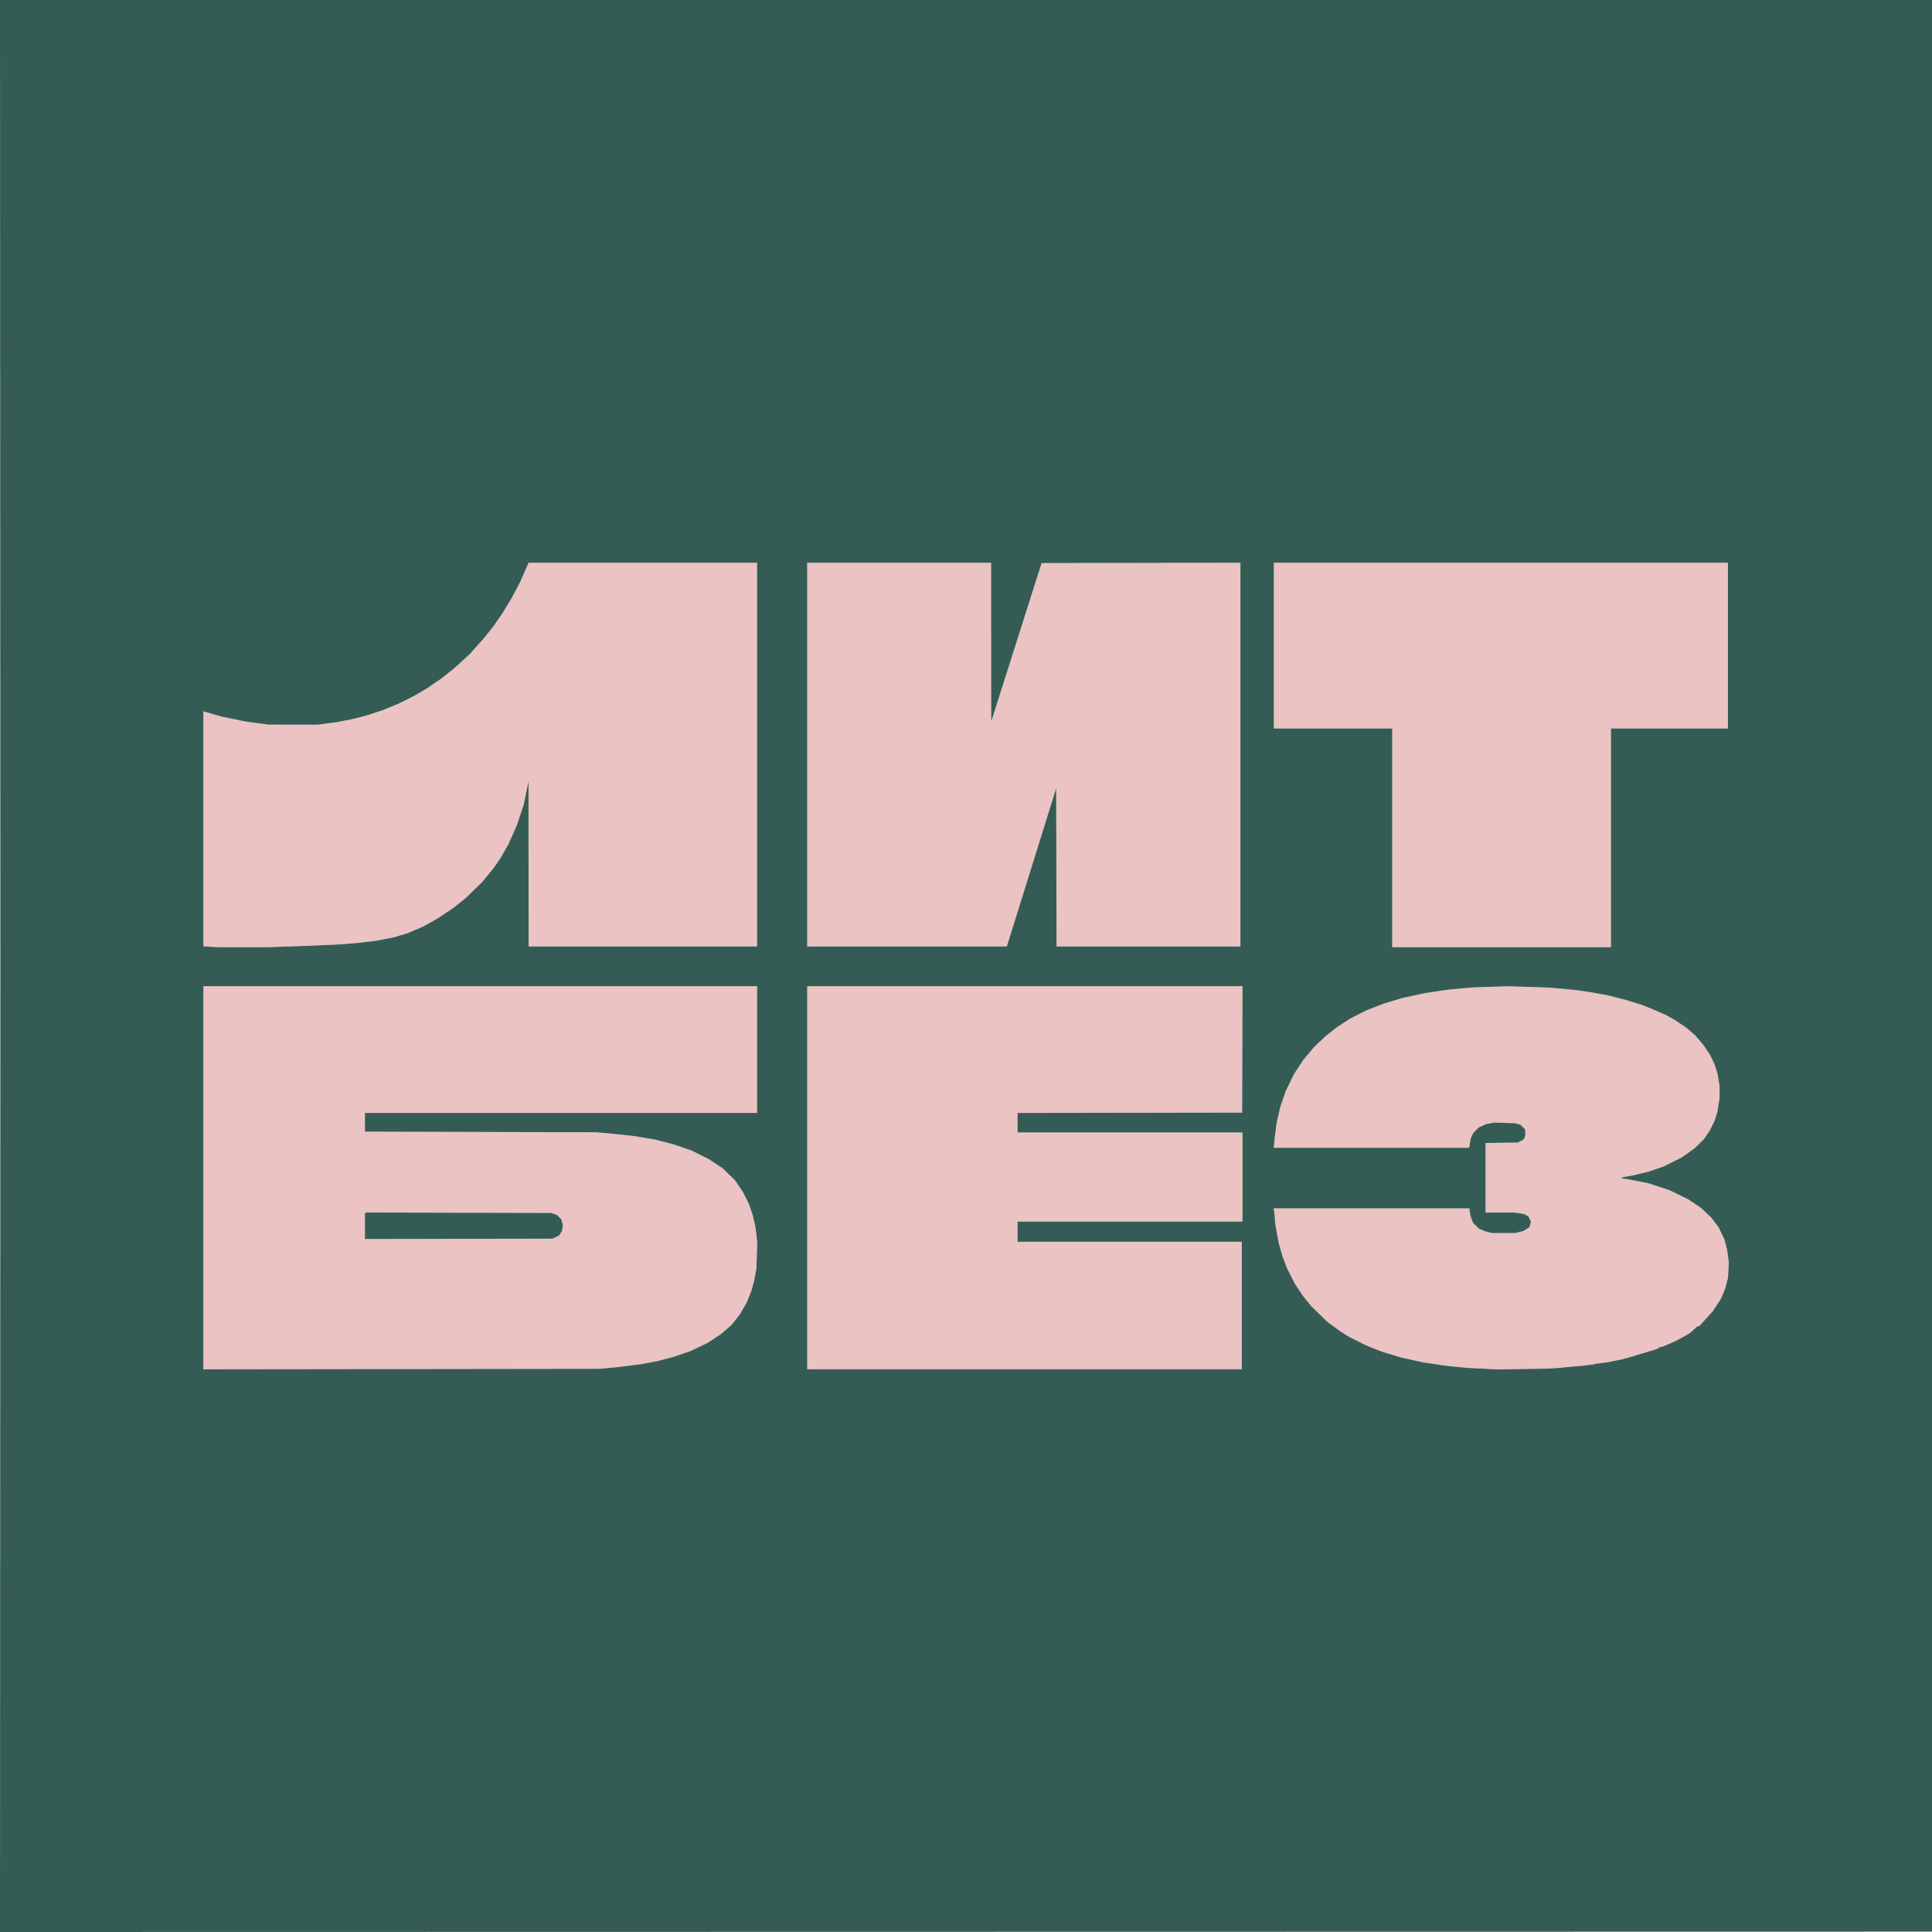 <?xml version="1.0" encoding="UTF-8"?> <svg xmlns="http://www.w3.org/2000/svg" width="2774" height="2774" viewBox="0 0 2774 2774" version="1.1"><path d="M 757.364 811.671 L 755.831 815.341 751.366 825.421 L 746.902 835.500 740.530 847.619 L 734.158 859.738 727.618 870.420 L 721.078 881.102 714.390 890.695 L 707.702 900.288 700.958 908.693 L 694.214 917.099 684.357 928.129 L 674.500 939.158 663.698 949.037 L 652.897 958.916 643.698 966.309 L 634.500 973.702 623.500 981.206 L 612.500 988.710 603.640 993.901 L 594.781 999.093 583.834 1004.583 L 572.886 1010.074 560.932 1014.988 L 548.977 1019.902 536.739 1023.877 L 524.500 1027.851 514.500 1030.360 L 504.500 1032.869 494 1034.860 L 483.500 1036.851 470 1038.676 L 456.500 1040.500 421 1040.480 L 385.500 1040.459 369 1038.213 L 352.500 1035.966 335.445 1032.495 L 318.390 1029.025 305.195 1025.168 L 292 1021.311 292 1190.003 L 292 1358.696 302.656 1359.348 L 313.311 1360 348.906 1359.998 L 384.500 1359.996 413.500 1358.997 L 442.500 1357.998 465 1356.974 L 487.500 1355.951 500 1354.968 L 512.500 1353.986 526 1352.423 L 539.500 1350.861 552.225 1348.400 L 564.950 1345.938 574.957 1342.965 L 584.965 1339.992 596.501 1335.041 L 608.038 1330.091 618.264 1324.352 L 628.490 1318.612 639.995 1310.882 L 651.500 1303.152 660 1296.355 L 668.500 1289.558 680.371 1278.029 L 692.243 1266.500 700.441 1256.500 L 708.640 1246.500 713.200 1240 L 717.761 1233.500 723.843 1222.898 L 729.925 1212.295 736.094 1198.398 L 742.262 1184.500 747.183 1169.606 L 752.104 1154.713 755.472 1138.106 L 758.839 1121.500 758.919 1240.250 L 759 1359 923 1359 L 1087 1359 1087 1083.500 L 1087 808 922.949 808 L 758.898 808 757.364 811.671 M 1159 1083.500 L 1159 1359 1302.293 1359 L 1445.586 1359 1481.043 1245.319 L 1516.500 1131.638 1516.754 1245.319 L 1517.009 1359 1649.004 1359 L 1781 1359 1781 1083.497 L 1781 807.993 1638.265 808.247 L 1495.531 808.500 1459.963 920.500 L 1424.396 1032.500 1423.777 1034 L 1423.158 1035.500 1423.079 921.750 L 1423 808 1291 808 L 1159 808 1159 1083.500 M 1829 927 L 1829 1046 1914 1046 L 1999 1046 1999 1203 L 1999 1360 2156 1360 L 2313 1360 2313 1203 L 2313 1046 2397 1046 L 2481 1046 2481 927 L 2481 808 2155 808 L 1829 808 1829 927 M 292 1691.030 L 292 1966.060 576.750 1965.707 L 861.500 1965.353 874 1964.149 L 886.500 1962.945 903 1960.906 L 919.500 1958.868 932.500 1956.385 L 945.500 1953.903 956.500 1951.002 L 967.500 1948.101 979.500 1943.970 L 991.500 1939.838 1003.934 1933.899 L 1016.368 1927.961 1025.934 1921.571 L 1035.500 1915.181 1043 1908.698 L 1050.500 1902.215 1056.500 1894.512 L 1062.500 1886.809 1067.224 1878.707 L 1071.948 1870.605 1075.361 1862.053 L 1078.774 1853.500 1080.853 1846 L 1082.933 1838.500 1084.552 1829.500 L 1086.171 1820.500 1086.719 1801.993 L 1087.268 1783.486 1086.057 1772.993 L 1084.846 1762.500 1082.897 1754 L 1080.948 1745.500 1078.367 1737.673 L 1075.785 1729.847 1071.313 1720.728 L 1066.842 1711.609 1060.887 1702.914 L 1054.931 1694.219 1046.216 1685.825 L 1037.500 1677.430 1027.500 1670.792 L 1017.500 1664.153 1005.500 1658.186 L 993.500 1652.220 980 1647.545 L 966.500 1642.870 953 1639.477 L 939.500 1636.084 925 1633.621 L 910.500 1631.158 895.500 1629.552 L 880.500 1627.945 868 1626.841 L 855.500 1625.738 689.750 1625.301 L 524 1624.864 524 1611.432 L 524 1598 805.500 1598 L 1087 1598 1087 1507 L 1087 1416 689.500 1416 L 292 1416 292 1691.030 M 1159 1691 L 1159 1966 1471 1966 L 1783 1966 1783 1874.500 L 1783 1783 1622 1783 L 1461 1783 1461 1768.500 L 1461 1754 1622.500 1754 L 1784 1754 1784 1690 L 1784 1626 1622.500 1626 L 1461 1626 1461 1612.003 L 1461 1598.006 1622.250 1597.753 L 1783.500 1597.500 1783.755 1506.750 L 1784.011 1416 1471.505 1416 L 1159 1416 1159 1691 M 2135 1417.060 L 2113.500 1417.802 2096 1419.447 L 2078.500 1421.093 2062.500 1423.473 L 2046.500 1425.854 2030 1429.416 L 2013.500 1432.978 2000 1437.055 L 1986.500 1441.132 1973.575 1446.214 L 1960.650 1451.296 1949.209 1457.149 L 1937.769 1463.002 1928.134 1469.333 L 1918.500 1475.664 1910.610 1481.955 L 1902.720 1488.247 1894.702 1495.873 L 1886.685 1503.500 1879.163 1512.500 L 1871.642 1521.500 1864.708 1532 L 1857.775 1542.500 1851.955 1554.500 L 1846.136 1566.500 1842.140 1578.152 L 1838.144 1589.803 1835.543 1601.403 L 1832.941 1613.003 1831.541 1623.751 L 1830.141 1634.500 1829.543 1641.250 L 1828.944 1648 1969.251 1648 L 2109.557 1648 2110.624 1641.228 L 2111.690 1634.455 2113.562 1630.511 L 2115.434 1626.566 2119.319 1622.681 L 2123.204 1618.796 2128.458 1616.391 L 2133.712 1613.985 2139.606 1612.894 L 2145.500 1611.802 2160.500 1612.274 L 2175.500 1612.746 2179.453 1613.976 L 2183.406 1615.206 2186.703 1618.503 L 2190 1621.800 2190 1626.353 L 2190 1630.906 2188.803 1633.533 L 2187.606 1636.160 2183.553 1638.330 L 2179.500 1640.500 2156.250 1640.816 L 2133 1641.133 2133 1691.066 L 2133 1741 2153.750 1741.020 L 2174.500 1741.040 2181.449 1742.044 L 2188.398 1743.048 2191.449 1744.802 L 2194.500 1746.556 2196.379 1750.376 L 2198.258 1754.195 2197.071 1758.156 L 2195.885 1762.117 2191.472 1764.916 L 2187.059 1767.714 2180.780 1769.107 L 2174.500 1770.500 2158.500 1770.499 L 2142.500 1770.498 2137 1769.111 L 2131.500 1767.725 2127.264 1765.759 L 2123.028 1763.793 2119.059 1759.823 L 2115.089 1755.854 2113.090 1750.511 L 2111.091 1745.169 2110.417 1740.085 L 2109.742 1735 1969.283 1735 L 1828.824 1735 1829.364 1738.750 L 1829.903 1742.500 1830.535 1750.500 L 1831.168 1758.500 1833.544 1771.500 L 1835.919 1784.500 1838.476 1793.500 L 1841.032 1802.500 1844.161 1811 L 1847.290 1819.500 1853.039 1831 L 1858.788 1842.500 1864.725 1851.500 L 1870.662 1860.500 1876.724 1868 L 1882.786 1875.500 1894.143 1886.573 L 1905.500 1897.646 1915 1904.628 L 1924.500 1911.611 1931.072 1915.708 L 1937.644 1919.806 1949.572 1925.777 L 1961.500 1931.748 1973.119 1936.336 L 1984.738 1940.924 1998.119 1944.971 L 2011.500 1949.019 2027 1952.459 L 2042.500 1955.898 2059 1958.398 L 2075.500 1960.899 2090.500 1962.411 L 2105.500 1963.924 2128 1965.090 L 2150.500 1966.255 2187 1965.662 L 2223.500 1965.069 2231 1964.556 L 2238.500 1964.043 2249.500 1963 L 2260.500 1961.958 2266 1961.518 L 2271.500 1961.078 2277 1960.382 L 2282.500 1959.686 2284.500 1959.498 L 2286.500 1959.311 2289 1958.693 L 2291.500 1958.074 2296.500 1957.439 L 2301.500 1956.805 2304.500 1956.441 L 2307.500 1956.077 2318 1953.976 L 2328.500 1951.874 2329.500 1951.605 L 2330.500 1951.337 2335 1950.089 L 2339.500 1948.841 2359.379 1942.859 L 2379.258 1936.877 2381.835 1935.189 L 2384.412 1933.500 2384.706 1933.750 L 2385 1934 2385.500 1933.875 L 2386 1933.750 2386.750 1933.611 L 2387.500 1933.471 2397.500 1929.086 L 2407.500 1924.700 2416.500 1919.650 L 2425.500 1914.599 2426.826 1913.550 L 2428.151 1912.500 2432.826 1908.256 L 2437.500 1904.011 2438.701 1904.006 L 2439.903 1904 2449.623 1893.250 L 2459.344 1882.500 2465.041 1873.839 L 2470.739 1865.179 2473.930 1857.515 L 2477.120 1849.851 2479.120 1842.175 L 2481.120 1834.500 2481.692 1823.500 L 2482.264 1812.500 2481.099 1803.780 L 2479.933 1795.060 2477.944 1787.280 L 2475.954 1779.500 2471.566 1770.500 L 2467.178 1761.500 2462.234 1755 L 2457.289 1748.500 2449.861 1741.459 L 2442.434 1734.418 2432.967 1728.085 L 2423.500 1721.751 2410.423 1715.372 L 2397.345 1708.994 2382.186 1703.996 L 2367.026 1698.999 2352.263 1696.086 L 2337.500 1693.173 2332.629 1692.507 L 2327.759 1691.841 2328.629 1691.073 L 2329.500 1690.304 2337 1689.026 L 2344.500 1687.748 2356 1684.939 L 2367.500 1682.130 2378 1678.533 L 2388.500 1674.936 2401.500 1668.446 L 2414.500 1661.955 2423.936 1655.228 L 2433.372 1648.500 2439.980 1642 L 2446.588 1635.500 2450.658 1629.500 L 2454.729 1623.500 2458.249 1616.500 L 2461.769 1609.500 2463.938 1602.500 L 2466.107 1595.500 2467.548 1586 L 2468.988 1576.500 2468.990 1568 L 2468.992 1559.500 2467.528 1550.500 L 2466.064 1541.500 2463.927 1535 L 2461.791 1528.500 2458.895 1522.111 L 2455.999 1515.722 2450.585 1507.611 L 2445.171 1499.500 2439.667 1493.169 L 2434.163 1486.837 2427.831 1481.312 L 2421.500 1475.786 2413 1470.060 L 2404.500 1464.333 2398 1460.729 L 2391.500 1457.124 2383 1453.451 L 2374.500 1449.779 2366.165 1446.378 L 2357.830 1442.977 2344.766 1438.965 L 2331.701 1434.954 2320.101 1432.035 L 2308.500 1429.115 2294.500 1426.590 L 2280.500 1424.065 2269.500 1422.575 L 2258.500 1421.085 2240.611 1419.521 L 2222.721 1417.957 2194.111 1417 L 2165.500 1416.043 2161 1416.181 L 2156.500 1416.318 2135 1417.060 M 524.698 1741.636 L 524 1742.333 524 1760.681 L 524 1779.028 658.750 1778.764 L 793.500 1778.500 798.212 1776.179 L 802.925 1773.858 804.918 1770.633 L 806.911 1767.408 807.550 1763.412 L 808.189 1759.416 807.005 1755.018 L 805.821 1750.621 802.613 1747.413 L 799.406 1744.206 795.453 1742.883 L 791.500 1741.559 658.448 1741.249 L 525.396 1740.938 524.698 1741.636" stroke="none" fill="#ebc3c3" fill-rule="evenodd"></path><path d="M 0 1387 L 0 2774.001 1387.250 2773.750 L 2774.500 2773.500 2774.750 1386.750 L 2775.001 0 1387.500 0 L 0 0 0 1387 M 0.499 1387.500 L 0.499 2774.500 0.750 2080.667 L 1.001 1386.834 0.750 693.667 L 0.499 0.500 0.499 1387.500 M 757.364 811.671 L 755.831 815.341 751.366 825.421 L 746.902 835.500 740.530 847.619 L 734.158 859.738 727.618 870.420 L 721.078 881.102 714.390 890.695 L 707.702 900.288 700.958 908.693 L 694.214 917.099 684.357 928.129 L 674.500 939.158 663.698 949.037 L 652.897 958.916 643.698 966.309 L 634.500 973.702 623.500 981.206 L 612.500 988.710 603.640 993.901 L 594.781 999.093 583.834 1004.583 L 572.886 1010.074 560.932 1014.988 L 548.977 1019.902 536.739 1023.877 L 524.500 1027.851 514.500 1030.360 L 504.500 1032.869 494 1034.860 L 483.500 1036.851 470 1038.676 L 456.500 1040.500 421 1040.480 L 385.500 1040.459 369 1038.213 L 352.500 1035.966 335.445 1032.495 L 318.390 1029.025 305.195 1025.168 L 292 1021.311 292 1190.003 L 292 1358.696 302.656 1359.348 L 313.311 1360 348.906 1359.998 L 384.500 1359.996 413.500 1358.997 L 442.500 1357.998 465 1356.974 L 487.500 1355.951 500 1354.968 L 512.500 1353.986 526 1352.423 L 539.500 1350.861 552.225 1348.400 L 564.950 1345.938 574.957 1342.965 L 584.965 1339.992 596.501 1335.041 L 608.038 1330.091 618.264 1324.352 L 628.490 1318.612 639.995 1310.882 L 651.500 1303.152 660 1296.355 L 668.500 1289.558 680.371 1278.029 L 692.243 1266.500 700.441 1256.500 L 708.640 1246.500 713.200 1240 L 717.761 1233.500 723.843 1222.898 L 729.925 1212.295 736.094 1198.398 L 742.262 1184.500 747.183 1169.606 L 752.104 1154.713 755.472 1138.106 L 758.839 1121.500 758.919 1240.250 L 759 1359 923 1359 L 1087 1359 1087 1083.500 L 1087 808 922.949 808 L 758.898 808 757.364 811.671 M 1159 1083.500 L 1159 1359 1302.293 1359 L 1445.586 1359 1481.043 1245.319 L 1516.500 1131.638 1516.754 1245.319 L 1517.009 1359 1649.004 1359 L 1781 1359 1781 1083.497 L 1781 807.993 1638.265 808.247 L 1495.531 808.500 1459.963 920.500 L 1424.396 1032.500 1423.777 1034 L 1423.158 1035.500 1423.079 921.750 L 1423 808 1291 808 L 1159 808 1159 1083.500 M 1829 927 L 1829 1046 1914 1046 L 1999 1046 1999 1203 L 1999 1360 2156 1360 L 2313 1360 2313 1203 L 2313 1046 2397 1046 L 2481 1046 2481 927 L 2481 808 2155 808 L 1829 808 1829 927 M 292 1691.030 L 292 1966.060 576.750 1965.707 L 861.500 1965.353 874 1964.149 L 886.500 1962.945 903 1960.906 L 919.500 1958.868 932.500 1956.385 L 945.500 1953.903 956.500 1951.002 L 967.500 1948.101 979.500 1943.970 L 991.500 1939.838 1003.934 1933.899 L 1016.368 1927.961 1025.934 1921.571 L 1035.500 1915.181 1043 1908.698 L 1050.500 1902.215 1056.500 1894.512 L 1062.500 1886.809 1067.224 1878.707 L 1071.948 1870.605 1075.361 1862.053 L 1078.774 1853.500 1080.853 1846 L 1082.933 1838.500 1084.552 1829.500 L 1086.171 1820.500 1086.719 1801.993 L 1087.268 1783.486 1086.057 1772.993 L 1084.846 1762.500 1082.897 1754 L 1080.948 1745.500 1078.367 1737.673 L 1075.785 1729.847 1071.313 1720.728 L 1066.842 1711.609 1060.887 1702.914 L 1054.931 1694.219 1046.216 1685.825 L 1037.500 1677.430 1027.500 1670.792 L 1017.500 1664.153 1005.500 1658.186 L 993.500 1652.220 980 1647.545 L 966.500 1642.870 953 1639.477 L 939.500 1636.084 925 1633.621 L 910.500 1631.158 895.500 1629.552 L 880.500 1627.945 868 1626.841 L 855.500 1625.738 689.750 1625.301 L 524 1624.864 524 1611.432 L 524 1598 805.500 1598 L 1087 1598 1087 1507 L 1087 1416 689.500 1416 L 292 1416 292 1691.030 M 1159 1691 L 1159 1966 1471 1966 L 1783 1966 1783 1874.500 L 1783 1783 1622 1783 L 1461 1783 1461 1768.500 L 1461 1754 1622.500 1754 L 1784 1754 1784 1690 L 1784 1626 1622.500 1626 L 1461 1626 1461 1612.003 L 1461 1598.006 1622.250 1597.753 L 1783.500 1597.500 1783.755 1506.750 L 1784.011 1416 1471.505 1416 L 1159 1416 1159 1691 M 2135 1417.060 L 2113.500 1417.802 2096 1419.447 L 2078.500 1421.093 2062.500 1423.473 L 2046.500 1425.854 2030 1429.416 L 2013.500 1432.978 2000 1437.055 L 1986.500 1441.132 1973.575 1446.214 L 1960.650 1451.296 1949.209 1457.149 L 1937.769 1463.002 1928.134 1469.333 L 1918.500 1475.664 1910.610 1481.955 L 1902.720 1488.247 1894.702 1495.873 L 1886.685 1503.500 1879.163 1512.500 L 1871.642 1521.500 1864.708 1532 L 1857.775 1542.500 1851.955 1554.500 L 1846.136 1566.500 1842.140 1578.152 L 1838.144 1589.803 1835.543 1601.403 L 1832.941 1613.003 1831.541 1623.751 L 1830.141 1634.500 1829.543 1641.250 L 1828.944 1648 1969.251 1648 L 2109.557 1648 2110.624 1641.228 L 2111.690 1634.455 2113.562 1630.511 L 2115.434 1626.566 2119.319 1622.681 L 2123.204 1618.796 2128.458 1616.391 L 2133.712 1613.985 2139.606 1612.894 L 2145.500 1611.802 2160.500 1612.274 L 2175.500 1612.746 2179.453 1613.976 L 2183.406 1615.206 2186.703 1618.503 L 2190 1621.800 2190 1626.353 L 2190 1630.906 2188.803 1633.533 L 2187.606 1636.160 2183.553 1638.330 L 2179.500 1640.500 2156.250 1640.816 L 2133 1641.133 2133 1691.066 L 2133 1741 2153.750 1741.020 L 2174.500 1741.040 2181.449 1742.044 L 2188.398 1743.048 2191.449 1744.802 L 2194.500 1746.556 2196.379 1750.376 L 2198.258 1754.195 2197.071 1758.156 L 2195.885 1762.117 2191.472 1764.916 L 2187.059 1767.714 2180.780 1769.107 L 2174.500 1770.500 2158.500 1770.499 L 2142.500 1770.498 2137 1769.111 L 2131.500 1767.725 2127.264 1765.759 L 2123.028 1763.793 2119.059 1759.823 L 2115.089 1755.854 2113.090 1750.511 L 2111.091 1745.169 2110.417 1740.085 L 2109.742 1735 1969.283 1735 L 1828.824 1735 1829.364 1738.750 L 1829.903 1742.500 1830.535 1750.500 L 1831.168 1758.500 1833.544 1771.500 L 1835.919 1784.500 1838.476 1793.500 L 1841.032 1802.500 1844.161 1811 L 1847.290 1819.500 1853.039 1831 L 1858.788 1842.500 1864.725 1851.500 L 1870.662 1860.500 1876.724 1868 L 1882.786 1875.500 1894.143 1886.573 L 1905.500 1897.646 1915 1904.628 L 1924.500 1911.611 1931.072 1915.708 L 1937.644 1919.806 1949.572 1925.777 L 1961.500 1931.748 1973.119 1936.336 L 1984.738 1940.924 1998.119 1944.971 L 2011.500 1949.019 2027 1952.459 L 2042.500 1955.898 2059 1958.398 L 2075.500 1960.899 2090.500 1962.411 L 2105.500 1963.924 2128 1965.090 L 2150.500 1966.255 2187 1965.662 L 2223.500 1965.069 2231 1964.556 L 2238.500 1964.043 2249.500 1963 L 2260.500 1961.958 2266 1961.518 L 2271.500 1961.078 2277 1960.382 L 2282.500 1959.686 2284.500 1959.498 L 2286.500 1959.311 2289 1958.693 L 2291.500 1958.074 2296.500 1957.439 L 2301.500 1956.805 2304.500 1956.441 L 2307.500 1956.077 2318 1953.976 L 2328.500 1951.874 2329.500 1951.605 L 2330.500 1951.337 2335 1950.089 L 2339.500 1948.841 2359.379 1942.859 L 2379.258 1936.877 2381.835 1935.189 L 2384.412 1933.500 2384.706 1933.750 L 2385 1934 2385.500 1933.875 L 2386 1933.750 2386.750 1933.611 L 2387.500 1933.471 2397.500 1929.086 L 2407.500 1924.700 2416.500 1919.650 L 2425.500 1914.599 2426.826 1913.550 L 2428.151 1912.500 2432.826 1908.256 L 2437.500 1904.011 2438.701 1904.006 L 2439.903 1904 2449.623 1893.250 L 2459.344 1882.500 2465.041 1873.839 L 2470.739 1865.179 2473.930 1857.515 L 2477.120 1849.851 2479.120 1842.175 L 2481.120 1834.500 2481.692 1823.500 L 2482.264 1812.500 2481.099 1803.780 L 2479.933 1795.060 2477.944 1787.280 L 2475.954 1779.500 2471.566 1770.500 L 2467.178 1761.500 2462.234 1755 L 2457.289 1748.500 2449.861 1741.459 L 2442.434 1734.418 2432.967 1728.085 L 2423.500 1721.751 2410.423 1715.372 L 2397.345 1708.994 2382.186 1703.996 L 2367.026 1698.999 2352.263 1696.086 L 2337.500 1693.173 2332.629 1692.507 L 2327.759 1691.841 2328.629 1691.073 L 2329.500 1690.304 2337 1689.026 L 2344.500 1687.748 2356 1684.939 L 2367.500 1682.130 2378 1678.533 L 2388.500 1674.936 2401.500 1668.446 L 2414.500 1661.955 2423.936 1655.228 L 2433.372 1648.500 2439.980 1642 L 2446.588 1635.500 2450.658 1629.500 L 2454.729 1623.500 2458.249 1616.500 L 2461.769 1609.500 2463.938 1602.500 L 2466.107 1595.500 2467.548 1586 L 2468.988 1576.500 2468.990 1568 L 2468.992 1559.500 2467.528 1550.500 L 2466.064 1541.500 2463.927 1535 L 2461.791 1528.500 2458.895 1522.111 L 2455.999 1515.722 2450.585 1507.611 L 2445.171 1499.500 2439.667 1493.169 L 2434.163 1486.837 2427.831 1481.312 L 2421.500 1475.786 2413 1470.060 L 2404.500 1464.333 2398 1460.729 L 2391.500 1457.124 2383 1453.451 L 2374.500 1449.779 2366.165 1446.378 L 2357.830 1442.977 2344.766 1438.965 L 2331.701 1434.954 2320.101 1432.035 L 2308.500 1429.115 2294.500 1426.590 L 2280.500 1424.065 2269.500 1422.575 L 2258.500 1421.085 2240.611 1419.521 L 2222.721 1417.957 2194.111 1417 L 2165.500 1416.043 2161 1416.181 L 2156.500 1416.318 2135 1417.060 M 524.698 1741.636 L 524 1742.333 524 1760.681 L 524 1779.028 658.750 1778.764 L 793.500 1778.500 798.212 1776.179 L 802.925 1773.858 804.918 1770.633 L 806.911 1767.408 807.550 1763.412 L 808.189 1759.416 807.005 1755.018 L 805.821 1750.621 802.613 1747.413 L 799.406 1744.206 795.453 1742.883 L 791.500 1741.559 658.448 1741.249 L 525.396 1740.938 524.698 1741.636" stroke="none" fill="#345c54" fill-rule="evenodd"></path></svg> 